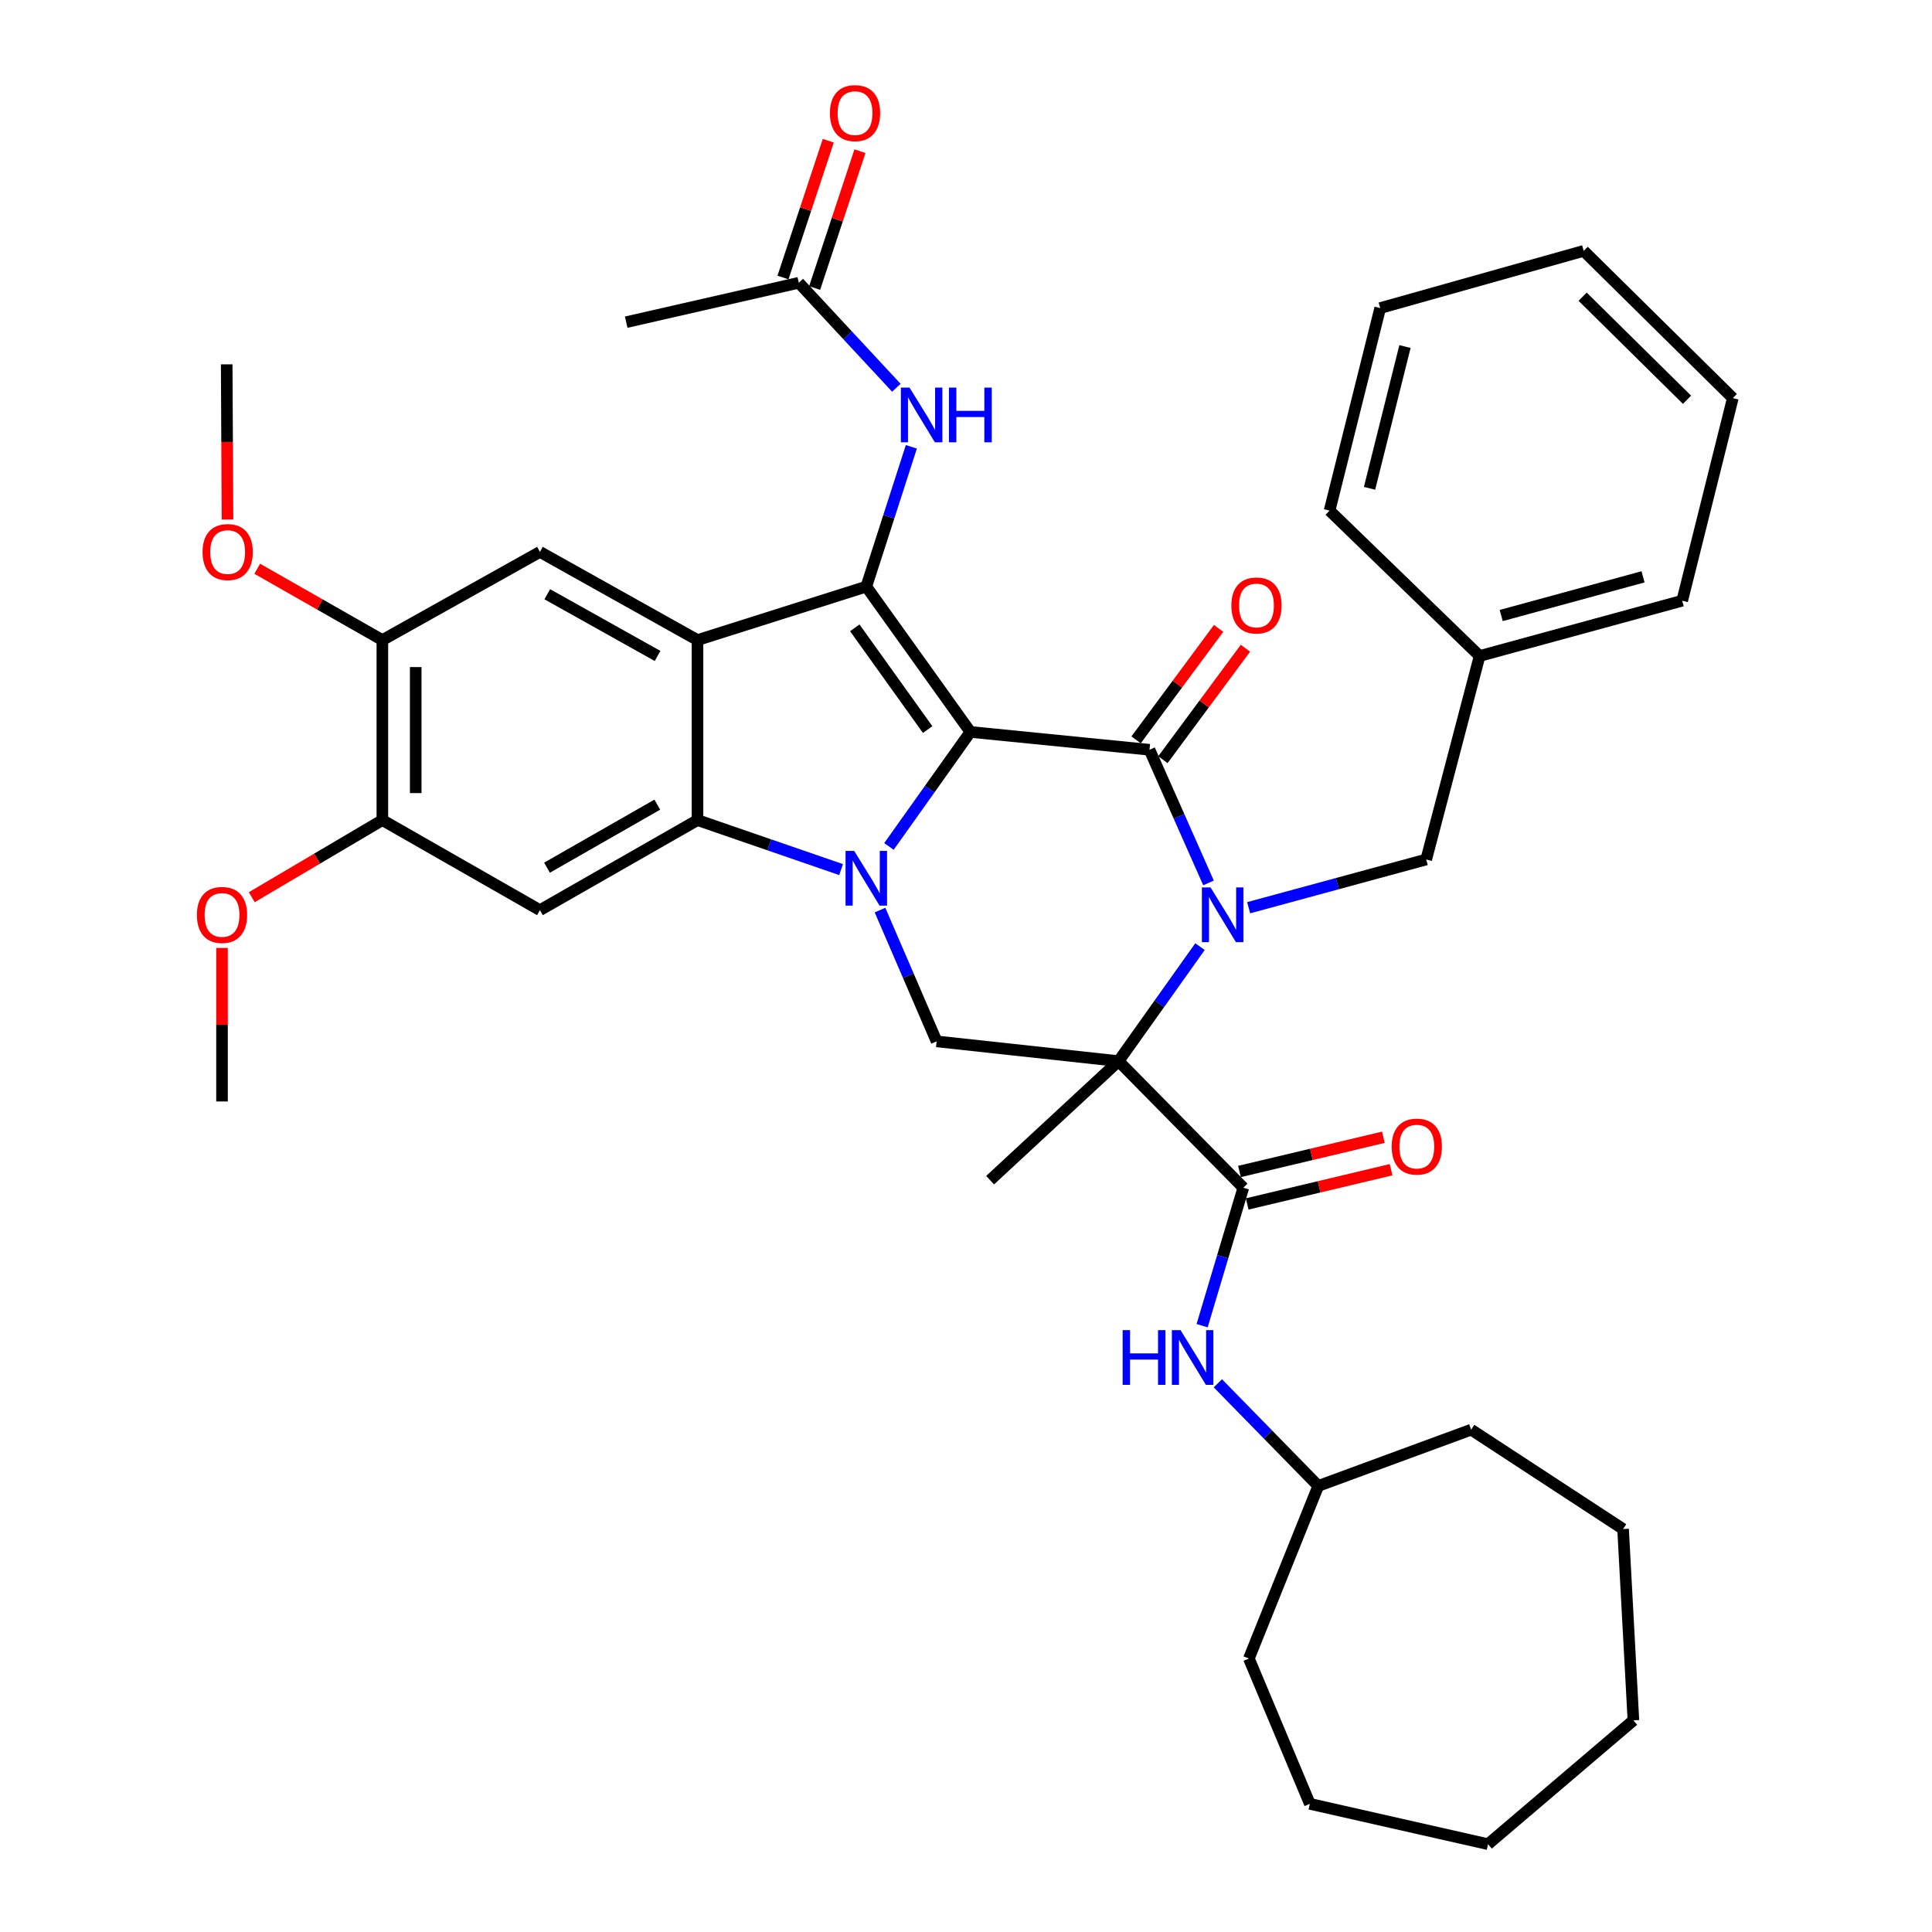 <?xml version='1.0' encoding='iso-8859-1'?>
<svg version='1.1' baseProfile='full'
              xmlns='http://www.w3.org/2000/svg'
                      xmlns:rdkit='http://www.rdkit.org/xml'
                      xmlns:xlink='http://www.w3.org/1999/xlink'
                  xml:space='preserve'
width='1000px' height='1000px' viewBox='0 0 1000 1000'>
<!-- END OF HEADER -->
<rect style='opacity:1.0;fill:#FFFFFF;stroke:none' width='1000' height='1000' x='0' y='0'> </rect>
<path class='bond-0' d='M 502.263,378.849 L 481.19,408.481' style='fill:none;fill-rule:evenodd;stroke:#000000;stroke-width:6px;stroke-linecap:butt;stroke-linejoin:miter;stroke-opacity:1' />
<path class='bond-0' d='M 481.19,408.481 L 460.117,438.113' style='fill:none;fill-rule:evenodd;stroke:#0000FF;stroke-width:6px;stroke-linecap:butt;stroke-linejoin:miter;stroke-opacity:1' />
<path class='bond-2' d='M 502.263,378.849 L 594.978,388.077' style='fill:none;fill-rule:evenodd;stroke:#000000;stroke-width:6px;stroke-linecap:butt;stroke-linejoin:miter;stroke-opacity:1' />
<path class='bond-4' d='M 502.263,378.849 L 448.395,303.629' style='fill:none;fill-rule:evenodd;stroke:#000000;stroke-width:6px;stroke-linecap:butt;stroke-linejoin:miter;stroke-opacity:1' />
<path class='bond-4' d='M 480.146,377.619 L 442.438,324.965' style='fill:none;fill-rule:evenodd;stroke:#000000;stroke-width:6px;stroke-linecap:butt;stroke-linejoin:miter;stroke-opacity:1' />
<path class='bond-6' d='M 435.344,450.098 L 398.183,437.288' style='fill:none;fill-rule:evenodd;stroke:#0000FF;stroke-width:6px;stroke-linecap:butt;stroke-linejoin:miter;stroke-opacity:1' />
<path class='bond-6' d='M 398.183,437.288 L 361.022,424.478' style='fill:none;fill-rule:evenodd;stroke:#000000;stroke-width:6px;stroke-linecap:butt;stroke-linejoin:miter;stroke-opacity:1' />
<path class='bond-8' d='M 455.492,471.055 L 470.144,505.035' style='fill:none;fill-rule:evenodd;stroke:#0000FF;stroke-width:6px;stroke-linecap:butt;stroke-linejoin:miter;stroke-opacity:1' />
<path class='bond-8' d='M 470.144,505.035 L 484.796,539.015' style='fill:none;fill-rule:evenodd;stroke:#000000;stroke-width:6px;stroke-linecap:butt;stroke-linejoin:miter;stroke-opacity:1' />
<path class='bond-1' d='M 625.526,456.997 L 610.252,422.537' style='fill:none;fill-rule:evenodd;stroke:#0000FF;stroke-width:6px;stroke-linecap:butt;stroke-linejoin:miter;stroke-opacity:1' />
<path class='bond-1' d='M 610.252,422.537 L 594.978,388.077' style='fill:none;fill-rule:evenodd;stroke:#000000;stroke-width:6px;stroke-linecap:butt;stroke-linejoin:miter;stroke-opacity:1' />
<path class='bond-3' d='M 621.115,489.976 L 600.042,519.608' style='fill:none;fill-rule:evenodd;stroke:#0000FF;stroke-width:6px;stroke-linecap:butt;stroke-linejoin:miter;stroke-opacity:1' />
<path class='bond-3' d='M 600.042,519.608 L 578.969,549.24' style='fill:none;fill-rule:evenodd;stroke:#000000;stroke-width:6px;stroke-linecap:butt;stroke-linejoin:miter;stroke-opacity:1' />
<path class='bond-15' d='M 646.307,469.834 L 692.256,457.352' style='fill:none;fill-rule:evenodd;stroke:#0000FF;stroke-width:6px;stroke-linecap:butt;stroke-linejoin:miter;stroke-opacity:1' />
<path class='bond-15' d='M 692.256,457.352 L 738.205,444.87' style='fill:none;fill-rule:evenodd;stroke:#000000;stroke-width:6px;stroke-linecap:butt;stroke-linejoin:miter;stroke-opacity:1' />
<path class='bond-16' d='M 601.916,393.214 L 623.272,364.372' style='fill:none;fill-rule:evenodd;stroke:#000000;stroke-width:6px;stroke-linecap:butt;stroke-linejoin:miter;stroke-opacity:1' />
<path class='bond-16' d='M 623.272,364.372 L 644.629,335.531' style='fill:none;fill-rule:evenodd;stroke:#FF0000;stroke-width:6px;stroke-linecap:butt;stroke-linejoin:miter;stroke-opacity:1' />
<path class='bond-16' d='M 588.041,382.939 L 609.397,354.098' style='fill:none;fill-rule:evenodd;stroke:#000000;stroke-width:6px;stroke-linecap:butt;stroke-linejoin:miter;stroke-opacity:1' />
<path class='bond-16' d='M 609.397,354.098 L 630.753,325.256' style='fill:none;fill-rule:evenodd;stroke:#FF0000;stroke-width:6px;stroke-linecap:butt;stroke-linejoin:miter;stroke-opacity:1' />
<path class='bond-7' d='M 578.969,549.24 L 643.542,614.762' style='fill:none;fill-rule:evenodd;stroke:#000000;stroke-width:6px;stroke-linecap:butt;stroke-linejoin:miter;stroke-opacity:1' />
<path class='bond-20' d='M 578.969,549.24 L 512.478,610.858' style='fill:none;fill-rule:evenodd;stroke:#000000;stroke-width:6px;stroke-linecap:butt;stroke-linejoin:miter;stroke-opacity:1' />
<path class='bond-39' d='M 578.969,549.24 L 484.796,539.015' style='fill:none;fill-rule:evenodd;stroke:#000000;stroke-width:6px;stroke-linecap:butt;stroke-linejoin:miter;stroke-opacity:1' />
<path class='bond-5' d='M 448.395,303.629 L 361.022,331.302' style='fill:none;fill-rule:evenodd;stroke:#000000;stroke-width:6px;stroke-linecap:butt;stroke-linejoin:miter;stroke-opacity:1' />
<path class='bond-11' d='M 448.395,303.629 L 460.053,267.451' style='fill:none;fill-rule:evenodd;stroke:#000000;stroke-width:6px;stroke-linecap:butt;stroke-linejoin:miter;stroke-opacity:1' />
<path class='bond-11' d='M 460.053,267.451 L 471.712,231.273' style='fill:none;fill-rule:evenodd;stroke:#0000FF;stroke-width:6px;stroke-linecap:butt;stroke-linejoin:miter;stroke-opacity:1' />
<path class='bond-10' d='M 361.022,331.302 L 279.472,285.664' style='fill:none;fill-rule:evenodd;stroke:#000000;stroke-width:6px;stroke-linecap:butt;stroke-linejoin:miter;stroke-opacity:1' />
<path class='bond-10' d='M 340.358,339.523 L 283.273,307.576' style='fill:none;fill-rule:evenodd;stroke:#000000;stroke-width:6px;stroke-linecap:butt;stroke-linejoin:miter;stroke-opacity:1' />
<path class='bond-40' d='M 361.022,331.302 L 361.022,424.478' style='fill:none;fill-rule:evenodd;stroke:#000000;stroke-width:6px;stroke-linecap:butt;stroke-linejoin:miter;stroke-opacity:1' />
<path class='bond-9' d='M 361.022,424.478 L 279.472,471.094' style='fill:none;fill-rule:evenodd;stroke:#000000;stroke-width:6px;stroke-linecap:butt;stroke-linejoin:miter;stroke-opacity:1' />
<path class='bond-9' d='M 340.221,416.481 L 283.136,449.113' style='fill:none;fill-rule:evenodd;stroke:#000000;stroke-width:6px;stroke-linecap:butt;stroke-linejoin:miter;stroke-opacity:1' />
<path class='bond-12' d='M 643.542,614.762 L 632.877,650.471' style='fill:none;fill-rule:evenodd;stroke:#000000;stroke-width:6px;stroke-linecap:butt;stroke-linejoin:miter;stroke-opacity:1' />
<path class='bond-12' d='M 632.877,650.471 L 622.212,686.181' style='fill:none;fill-rule:evenodd;stroke:#0000FF;stroke-width:6px;stroke-linecap:butt;stroke-linejoin:miter;stroke-opacity:1' />
<path class='bond-18' d='M 645.54,623.16 L 682.781,614.301' style='fill:none;fill-rule:evenodd;stroke:#000000;stroke-width:6px;stroke-linecap:butt;stroke-linejoin:miter;stroke-opacity:1' />
<path class='bond-18' d='M 682.781,614.301 L 720.022,605.441' style='fill:none;fill-rule:evenodd;stroke:#FF0000;stroke-width:6px;stroke-linecap:butt;stroke-linejoin:miter;stroke-opacity:1' />
<path class='bond-18' d='M 641.544,606.364 L 678.785,597.504' style='fill:none;fill-rule:evenodd;stroke:#000000;stroke-width:6px;stroke-linecap:butt;stroke-linejoin:miter;stroke-opacity:1' />
<path class='bond-18' d='M 678.785,597.504 L 716.026,588.644' style='fill:none;fill-rule:evenodd;stroke:#FF0000;stroke-width:6px;stroke-linecap:butt;stroke-linejoin:miter;stroke-opacity:1' />
<path class='bond-13' d='M 279.472,471.094 L 197.912,424.478' style='fill:none;fill-rule:evenodd;stroke:#000000;stroke-width:6px;stroke-linecap:butt;stroke-linejoin:miter;stroke-opacity:1' />
<path class='bond-14' d='M 279.472,285.664 L 197.912,331.302' style='fill:none;fill-rule:evenodd;stroke:#000000;stroke-width:6px;stroke-linecap:butt;stroke-linejoin:miter;stroke-opacity:1' />
<path class='bond-17' d='M 463.952,200.707 L 438.707,173.534' style='fill:none;fill-rule:evenodd;stroke:#0000FF;stroke-width:6px;stroke-linecap:butt;stroke-linejoin:miter;stroke-opacity:1' />
<path class='bond-17' d='M 438.707,173.534 L 413.461,146.361' style='fill:none;fill-rule:evenodd;stroke:#000000;stroke-width:6px;stroke-linecap:butt;stroke-linejoin:miter;stroke-opacity:1' />
<path class='bond-22' d='M 630.364,715.989 L 656.348,742.552' style='fill:none;fill-rule:evenodd;stroke:#0000FF;stroke-width:6px;stroke-linecap:butt;stroke-linejoin:miter;stroke-opacity:1' />
<path class='bond-22' d='M 656.348,742.552 L 682.332,769.115' style='fill:none;fill-rule:evenodd;stroke:#000000;stroke-width:6px;stroke-linecap:butt;stroke-linejoin:miter;stroke-opacity:1' />
<path class='bond-23' d='M 197.912,424.478 L 164.117,444.435' style='fill:none;fill-rule:evenodd;stroke:#000000;stroke-width:6px;stroke-linecap:butt;stroke-linejoin:miter;stroke-opacity:1' />
<path class='bond-23' d='M 164.117,444.435 L 130.323,464.392' style='fill:none;fill-rule:evenodd;stroke:#FF0000;stroke-width:6px;stroke-linecap:butt;stroke-linejoin:miter;stroke-opacity:1' />
<path class='bond-41' d='M 197.912,424.478 L 197.912,331.302' style='fill:none;fill-rule:evenodd;stroke:#000000;stroke-width:6px;stroke-linecap:butt;stroke-linejoin:miter;stroke-opacity:1' />
<path class='bond-41' d='M 215.177,410.501 L 215.177,345.278' style='fill:none;fill-rule:evenodd;stroke:#000000;stroke-width:6px;stroke-linecap:butt;stroke-linejoin:miter;stroke-opacity:1' />
<path class='bond-24' d='M 197.912,331.302 L 165.527,312.844' style='fill:none;fill-rule:evenodd;stroke:#000000;stroke-width:6px;stroke-linecap:butt;stroke-linejoin:miter;stroke-opacity:1' />
<path class='bond-24' d='M 165.527,312.844 L 133.143,294.387' style='fill:none;fill-rule:evenodd;stroke:#FF0000;stroke-width:6px;stroke-linecap:butt;stroke-linejoin:miter;stroke-opacity:1' />
<path class='bond-21' d='M 738.205,444.87 L 765.839,339.542' style='fill:none;fill-rule:evenodd;stroke:#000000;stroke-width:6px;stroke-linecap:butt;stroke-linejoin:miter;stroke-opacity:1' />
<path class='bond-19' d='M 421.656,149.074 L 433.38,113.666' style='fill:none;fill-rule:evenodd;stroke:#000000;stroke-width:6px;stroke-linecap:butt;stroke-linejoin:miter;stroke-opacity:1' />
<path class='bond-19' d='M 433.38,113.666 L 445.104,78.258' style='fill:none;fill-rule:evenodd;stroke:#FF0000;stroke-width:6px;stroke-linecap:butt;stroke-linejoin:miter;stroke-opacity:1' />
<path class='bond-19' d='M 405.266,143.647 L 416.99,108.239' style='fill:none;fill-rule:evenodd;stroke:#000000;stroke-width:6px;stroke-linecap:butt;stroke-linejoin:miter;stroke-opacity:1' />
<path class='bond-19' d='M 416.99,108.239 L 428.714,72.831' style='fill:none;fill-rule:evenodd;stroke:#FF0000;stroke-width:6px;stroke-linecap:butt;stroke-linejoin:miter;stroke-opacity:1' />
<path class='bond-25' d='M 413.461,146.361 L 324.122,166.753' style='fill:none;fill-rule:evenodd;stroke:#000000;stroke-width:6px;stroke-linecap:butt;stroke-linejoin:miter;stroke-opacity:1' />
<path class='bond-26' d='M 765.839,339.542 L 870.707,310.929' style='fill:none;fill-rule:evenodd;stroke:#000000;stroke-width:6px;stroke-linecap:butt;stroke-linejoin:miter;stroke-opacity:1' />
<path class='bond-26' d='M 777.024,318.593 L 850.432,298.564' style='fill:none;fill-rule:evenodd;stroke:#000000;stroke-width:6px;stroke-linecap:butt;stroke-linejoin:miter;stroke-opacity:1' />
<path class='bond-27' d='M 765.839,339.542 L 688.192,264.293' style='fill:none;fill-rule:evenodd;stroke:#000000;stroke-width:6px;stroke-linecap:butt;stroke-linejoin:miter;stroke-opacity:1' />
<path class='bond-30' d='M 682.332,769.115 L 646.42,858.454' style='fill:none;fill-rule:evenodd;stroke:#000000;stroke-width:6px;stroke-linecap:butt;stroke-linejoin:miter;stroke-opacity:1' />
<path class='bond-31' d='M 682.332,769.115 L 761.474,739.994' style='fill:none;fill-rule:evenodd;stroke:#000000;stroke-width:6px;stroke-linecap:butt;stroke-linejoin:miter;stroke-opacity:1' />
<path class='bond-29' d='M 114.913,490.668 L 114.913,530.39' style='fill:none;fill-rule:evenodd;stroke:#FF0000;stroke-width:6px;stroke-linecap:butt;stroke-linejoin:miter;stroke-opacity:1' />
<path class='bond-29' d='M 114.913,530.39 L 114.913,570.112' style='fill:none;fill-rule:evenodd;stroke:#000000;stroke-width:6px;stroke-linecap:butt;stroke-linejoin:miter;stroke-opacity:1' />
<path class='bond-28' d='M 117.753,268.917 L 117.546,228.751' style='fill:none;fill-rule:evenodd;stroke:#FF0000;stroke-width:6px;stroke-linecap:butt;stroke-linejoin:miter;stroke-opacity:1' />
<path class='bond-28' d='M 117.546,228.751 L 117.34,188.584' style='fill:none;fill-rule:evenodd;stroke:#000000;stroke-width:6px;stroke-linecap:butt;stroke-linejoin:miter;stroke-opacity:1' />
<path class='bond-33' d='M 870.707,310.929 L 896.903,206.061' style='fill:none;fill-rule:evenodd;stroke:#000000;stroke-width:6px;stroke-linecap:butt;stroke-linejoin:miter;stroke-opacity:1' />
<path class='bond-32' d='M 688.192,264.293 L 714.388,159.463' style='fill:none;fill-rule:evenodd;stroke:#000000;stroke-width:6px;stroke-linecap:butt;stroke-linejoin:miter;stroke-opacity:1' />
<path class='bond-32' d='M 708.872,252.754 L 727.209,179.373' style='fill:none;fill-rule:evenodd;stroke:#000000;stroke-width:6px;stroke-linecap:butt;stroke-linejoin:miter;stroke-opacity:1' />
<path class='bond-35' d='M 646.42,858.454 L 677.977,933.664' style='fill:none;fill-rule:evenodd;stroke:#000000;stroke-width:6px;stroke-linecap:butt;stroke-linejoin:miter;stroke-opacity:1' />
<path class='bond-34' d='M 761.474,739.994 L 840.099,791.426' style='fill:none;fill-rule:evenodd;stroke:#000000;stroke-width:6px;stroke-linecap:butt;stroke-linejoin:miter;stroke-opacity:1' />
<path class='bond-36' d='M 714.388,159.463 L 819.717,129.853' style='fill:none;fill-rule:evenodd;stroke:#000000;stroke-width:6px;stroke-linecap:butt;stroke-linejoin:miter;stroke-opacity:1' />
<path class='bond-42' d='M 896.903,206.061 L 819.717,129.853' style='fill:none;fill-rule:evenodd;stroke:#000000;stroke-width:6px;stroke-linecap:butt;stroke-linejoin:miter;stroke-opacity:1' />
<path class='bond-42' d='M 873.194,206.916 L 819.164,153.57' style='fill:none;fill-rule:evenodd;stroke:#000000;stroke-width:6px;stroke-linecap:butt;stroke-linejoin:miter;stroke-opacity:1' />
<path class='bond-38' d='M 840.099,791.426 L 845.452,890.462' style='fill:none;fill-rule:evenodd;stroke:#000000;stroke-width:6px;stroke-linecap:butt;stroke-linejoin:miter;stroke-opacity:1' />
<path class='bond-37' d='M 677.977,933.664 L 770.203,954.545' style='fill:none;fill-rule:evenodd;stroke:#000000;stroke-width:6px;stroke-linecap:butt;stroke-linejoin:miter;stroke-opacity:1' />
<path class='bond-43' d='M 770.203,954.545 L 845.452,890.462' style='fill:none;fill-rule:evenodd;stroke:#000000;stroke-width:6px;stroke-linecap:butt;stroke-linejoin:miter;stroke-opacity:1' />
<path  class='atom-1' d='M 442.135 440.436
L 451.415 455.436
Q 452.335 456.916, 453.815 459.596
Q 455.295 462.276, 455.375 462.436
L 455.375 440.436
L 459.135 440.436
L 459.135 468.756
L 455.255 468.756
L 445.295 452.356
Q 444.135 450.436, 442.895 448.236
Q 441.695 446.036, 441.335 445.356
L 441.335 468.756
L 437.655 468.756
L 437.655 440.436
L 442.135 440.436
' fill='#0000FF'/>
<path  class='atom-2' d='M 626.578 459.332
L 635.858 474.332
Q 636.778 475.812, 638.258 478.492
Q 639.738 481.172, 639.818 481.332
L 639.818 459.332
L 643.578 459.332
L 643.578 487.652
L 639.698 487.652
L 629.738 471.252
Q 628.578 469.332, 627.338 467.132
Q 626.138 464.932, 625.778 464.252
L 625.778 487.652
L 622.098 487.652
L 622.098 459.332
L 626.578 459.332
' fill='#0000FF'/>
<path  class='atom-12' d='M 470.767 200.62
L 480.047 215.62
Q 480.967 217.1, 482.447 219.78
Q 483.927 222.46, 484.007 222.62
L 484.007 200.62
L 487.767 200.62
L 487.767 228.94
L 483.887 228.94
L 473.927 212.54
Q 472.767 210.62, 471.527 208.42
Q 470.327 206.22, 469.967 205.54
L 469.967 228.94
L 466.287 228.94
L 466.287 200.62
L 470.767 200.62
' fill='#0000FF'/>
<path  class='atom-12' d='M 491.167 200.62
L 495.007 200.62
L 495.007 212.66
L 509.487 212.66
L 509.487 200.62
L 513.327 200.62
L 513.327 228.94
L 509.487 228.94
L 509.487 215.86
L 495.007 215.86
L 495.007 228.94
L 491.167 228.94
L 491.167 200.62
' fill='#0000FF'/>
<path  class='atom-13' d='M 581.079 688.473
L 584.919 688.473
L 584.919 700.513
L 599.399 700.513
L 599.399 688.473
L 603.239 688.473
L 603.239 716.793
L 599.399 716.793
L 599.399 703.713
L 584.919 703.713
L 584.919 716.793
L 581.079 716.793
L 581.079 688.473
' fill='#0000FF'/>
<path  class='atom-13' d='M 611.039 688.473
L 620.319 703.473
Q 621.239 704.953, 622.719 707.633
Q 624.199 710.313, 624.279 710.473
L 624.279 688.473
L 628.039 688.473
L 628.039 716.793
L 624.159 716.793
L 614.199 700.393
Q 613.039 698.473, 611.799 696.273
Q 610.599 694.073, 610.239 693.393
L 610.239 716.793
L 606.559 716.793
L 606.559 688.473
L 611.039 688.473
' fill='#0000FF'/>
<path  class='atom-17' d='M 637.343 313.388
Q 637.343 306.588, 640.703 302.788
Q 644.063 298.988, 650.343 298.988
Q 656.623 298.988, 659.983 302.788
Q 663.343 306.588, 663.343 313.388
Q 663.343 320.268, 659.943 324.188
Q 656.543 328.068, 650.343 328.068
Q 644.103 328.068, 640.703 324.188
Q 637.343 320.308, 637.343 313.388
M 650.343 324.868
Q 654.663 324.868, 656.983 321.988
Q 659.343 319.068, 659.343 313.388
Q 659.343 307.828, 656.983 305.028
Q 654.663 302.188, 650.343 302.188
Q 646.023 302.188, 643.663 304.988
Q 641.343 307.788, 641.343 313.388
Q 641.343 319.108, 643.663 321.988
Q 646.023 324.868, 650.343 324.868
' fill='#FF0000'/>
<path  class='atom-19' d='M 720.332 593.481
Q 720.332 586.681, 723.692 582.881
Q 727.052 579.081, 733.332 579.081
Q 739.612 579.081, 742.972 582.881
Q 746.332 586.681, 746.332 593.481
Q 746.332 600.361, 742.932 604.281
Q 739.532 608.161, 733.332 608.161
Q 727.092 608.161, 723.692 604.281
Q 720.332 600.401, 720.332 593.481
M 733.332 604.961
Q 737.652 604.961, 739.972 602.081
Q 742.332 599.161, 742.332 593.481
Q 742.332 587.921, 739.972 585.121
Q 737.652 582.281, 733.332 582.281
Q 729.012 582.281, 726.652 585.081
Q 724.332 587.881, 724.332 593.481
Q 724.332 599.201, 726.652 602.081
Q 729.012 604.961, 733.332 604.961
' fill='#FF0000'/>
<path  class='atom-20' d='M 429.563 58.55
Q 429.563 51.75, 432.923 47.95
Q 436.283 44.15, 442.563 44.15
Q 448.843 44.15, 452.203 47.95
Q 455.563 51.75, 455.563 58.55
Q 455.563 65.43, 452.163 69.35
Q 448.763 73.23, 442.563 73.23
Q 436.323 73.23, 432.923 69.35
Q 429.563 65.47, 429.563 58.55
M 442.563 70.03
Q 446.883 70.03, 449.203 67.15
Q 451.563 64.23, 451.563 58.55
Q 451.563 52.99, 449.203 50.19
Q 446.883 47.35, 442.563 47.35
Q 438.243 47.35, 435.883 50.15
Q 433.563 52.95, 433.563 58.55
Q 433.563 64.27, 435.883 67.15
Q 438.243 70.03, 442.563 70.03
' fill='#FF0000'/>
<path  class='atom-24' d='M 101.913 473.572
Q 101.913 466.772, 105.273 462.972
Q 108.633 459.172, 114.913 459.172
Q 121.193 459.172, 124.553 462.972
Q 127.913 466.772, 127.913 473.572
Q 127.913 480.452, 124.513 484.372
Q 121.113 488.252, 114.913 488.252
Q 108.673 488.252, 105.273 484.372
Q 101.913 480.492, 101.913 473.572
M 114.913 485.052
Q 119.233 485.052, 121.553 482.172
Q 123.913 479.252, 123.913 473.572
Q 123.913 468.012, 121.553 465.212
Q 119.233 462.372, 114.913 462.372
Q 110.593 462.372, 108.233 465.172
Q 105.913 467.972, 105.913 473.572
Q 105.913 479.292, 108.233 482.172
Q 110.593 485.052, 114.913 485.052
' fill='#FF0000'/>
<path  class='atom-25' d='M 104.839 285.744
Q 104.839 278.944, 108.199 275.144
Q 111.559 271.344, 117.839 271.344
Q 124.119 271.344, 127.479 275.144
Q 130.839 278.944, 130.839 285.744
Q 130.839 292.624, 127.439 296.544
Q 124.039 300.424, 117.839 300.424
Q 111.599 300.424, 108.199 296.544
Q 104.839 292.664, 104.839 285.744
M 117.839 297.224
Q 122.159 297.224, 124.479 294.344
Q 126.839 291.424, 126.839 285.744
Q 126.839 280.184, 124.479 277.384
Q 122.159 274.544, 117.839 274.544
Q 113.519 274.544, 111.159 277.344
Q 108.839 280.144, 108.839 285.744
Q 108.839 291.464, 111.159 294.344
Q 113.519 297.224, 117.839 297.224
' fill='#FF0000'/>
</svg>
